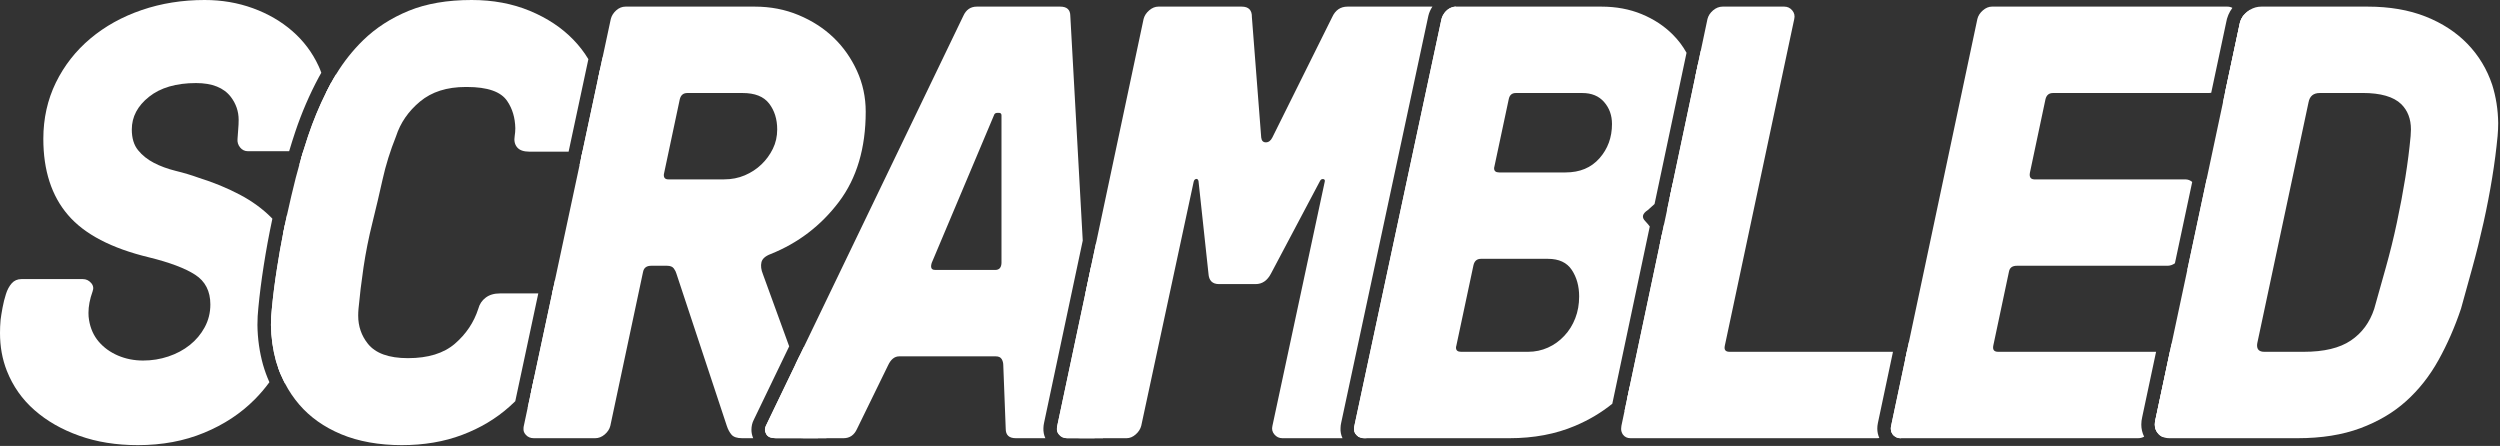 <svg width="555" height="99" viewBox="0 0 555 99" fill="none" xmlns="http://www.w3.org/2000/svg">
<rect x="0" y="0" width="555" height="99" fill="#333333" stroke="none"/>
<g clip-path="url(#clip0_11196_1516)">
<path d="M66.14 54.68C67.27 57.5 67.84 60.76 67.84 64.37C67.84 69.27 66.94 73.95 65.16 78.29C64.41 80.12 63.53 81.86 62.5 83.51C62.24 82.94 62.01 82.36 61.8 81.77C61.61 81.25 61.44 80.72 61.28 80.18C60.57 77.59 60.19 74.92 60.15 72.16C60.15 70.95 60.21 69.75 60.35 68.55C60.61 65.74 61 62.69 61.52 59.4C61.91 56.86 62.37 54.27 62.89 51.63C63.03 50.96 63.17 50.28 63.31 49.6C64.46 51.14 65.41 52.84 66.14 54.68Z" fill="white"/>
<path d="M70.74 14.69C70.96 15.17 71.16 15.66 71.33 16.15C71.14 16.48 70.95 16.81 70.77 17.15C68.74 20.93 66.98 25 65.56 29.23C65.08 30.67 64.62 32.12 64.19 33.57H55.04C54.34 33.57 53.76 33.29 53.31 32.74C52.85 32.18 52.66 31.54 52.73 30.83L52.88 28.75C52.95 27.99 52.98 27.28 52.98 26.61C52.98 24.73 52.4 23.04 51.25 21.52C49.68 19.47 47.11 18.44 43.52 18.44C39.11 18.44 35.63 19.46 33.08 21.49C30.53 23.52 29.26 25.94 29.26 28.75C29.26 30.67 29.72 32.2 30.65 33.34C31.57 34.48 32.74 35.41 34.16 36.15C35.58 36.89 37.19 37.48 38.99 37.93C40.8 38.37 42.5 38.88 44.1 39.46C47.4 40.49 50.42 41.73 53.17 43.18C55.93 44.63 58.28 46.34 60.23 48.3C60.31 48.38 60.39 48.46 60.47 48.55C60.46 48.58 60.46 48.61 60.45 48.64C59.7 52.15 59.07 55.61 58.55 58.94C58.03 62.27 57.63 65.41 57.36 68.26C57.22 69.53 57.15 70.86 57.15 72.16C57.19 75.21 57.61 78.16 58.39 80.97C58.78 82.32 59.25 83.61 59.81 84.85C58.83 86.19 57.75 87.46 56.57 88.65C53.48 91.77 49.73 94.25 45.32 96.07C40.91 97.9 36.01 98.82 30.61 98.82C25.83 98.82 21.49 98.13 17.61 96.74C13.72 95.36 10.41 93.47 7.67 91.06C4.92 88.66 2.87 85.74 1.51 82.3C0.5 79.72 0 76.93 0 73.95C0 72.97 0.04 71.98 0.13 71C0.22 70.29 0.36 69.4 0.56 68.32C0.76 67.25 1.01 66.24 1.32 65.28C1.62 64.32 2.05 63.53 2.6 62.9C3.15 62.28 3.87 61.96 4.75 61.96H18.4C19.11 61.96 19.71 62.24 20.21 62.8C20.72 63.36 20.83 63.99 20.55 64.71C19.94 66.4 19.64 67.99 19.64 69.46C19.64 70.04 19.68 70.58 19.77 71.07C20.08 72.94 20.8 74.54 21.93 75.86C23.05 77.17 24.48 78.2 26.2 78.94C27.92 79.67 29.78 80.04 31.76 80.04C33.74 80.04 35.57 79.74 37.37 79.14C39.17 78.54 40.76 77.69 42.14 76.59C43.51 75.5 44.62 74.18 45.45 72.64C46.28 71.1 46.7 69.42 46.7 67.59C46.7 64.64 45.57 62.44 43.32 60.99C41.07 59.54 37.66 58.26 33.11 57.14C24.76 55.13 18.75 52 15.1 47.73C11.44 43.47 9.62 37.84 9.62 30.83C9.62 26.3 10.55 22.14 12.4 18.34C14.26 14.55 16.81 11.29 20.06 8.56C23.31 5.83 27.11 3.72 31.46 2.23C35.81 0.74 40.47 0 45.42 0C49.23 0 52.81 0.61 56.16 1.83C59.5 3.05 62.42 4.74 64.91 6.91C67.41 9.09 69.35 11.68 70.74 14.69Z" fill="white"/>
<path d="M74.119 23.89V24.53C74.119 25.28 74.079 26.21 73.989 27.3C73.889 28.46 73.669 29.58 73.339 30.64C72.969 31.79 72.449 32.77 71.789 33.57C70.959 34.55 69.829 35.07 68.519 35.07H66.869C67.009 34.57 67.159 34.07 67.319 33.57C67.659 32.45 68.019 31.32 68.399 30.19C69.539 26.81 70.869 23.58 72.409 20.51C72.729 19.85 73.069 19.21 73.409 18.57C73.449 18.49 73.489 18.41 73.539 18.34C73.959 20.12 74.149 21.98 74.119 23.89Z" fill="white"/>
<path d="M74.611 16.5C74.231 17.1 73.881 17.71 73.541 18.34C73.491 18.41 73.451 18.49 73.411 18.57C73.071 19.21 72.731 19.85 72.411 20.51C72.571 21.6 72.641 22.72 72.621 23.87V24.53C72.621 25.25 72.581 26.13 72.491 27.18C72.401 28.23 72.211 29.23 71.911 30.19C71.601 31.15 71.181 31.95 70.641 32.6C70.091 33.25 69.391 33.57 68.521 33.57H67.321C67.161 34.07 67.011 34.57 66.871 35.07C66.721 35.57 66.581 36.07 66.451 36.57H68.521C70.291 36.57 71.811 35.87 72.941 34.53C73.731 33.58 74.341 32.43 74.771 31.1C75.141 29.93 75.381 28.7 75.481 27.43C75.581 26.28 75.621 25.33 75.621 24.53V23.87C75.651 21.32 75.321 18.85 74.611 16.5ZM67.541 54.12C66.591 51.75 65.311 49.6 63.721 47.7C63.611 48.22 63.491 48.74 63.381 49.27C63.361 49.38 63.331 49.49 63.311 49.6C63.171 50.28 63.031 50.96 62.891 51.63C63.621 52.75 64.241 53.95 64.751 55.23C65.811 57.89 66.341 60.94 66.341 64.37C66.341 69.1 65.491 73.55 63.781 77.72C63.201 79.13 62.541 80.48 61.801 81.77C62.011 82.36 62.241 82.94 62.501 83.51C62.731 84.05 62.981 84.59 63.261 85.11C64.551 83.16 65.641 81.07 66.551 78.85C68.401 74.34 69.341 69.47 69.341 64.37C69.341 60.57 68.731 57.12 67.541 54.12Z" fill="white"/>
<path d="M127.06 67.88C127.06 68.42 126.97 69 126.8 69.61C125.76 73.79 124.15 77.81 122.04 81.52C120.8 83.7 119.37 85.75 117.77 87.62L118.48 84.28L122.57 65.16L122.89 63.67C126.63 64.01 127.06 66.69 127.06 67.88Z" fill="white"/>
<path d="M114.26 30.2C114.35 29.62 114.4 29.04 114.4 28.46C114.35 26.15 113.76 24.14 112.61 22.45C111.22 20.35 108.24 19.31 103.66 19.31H103.38C99.22 19.31 95.85 20.38 93.26 22.53C90.67 24.68 88.89 27.26 87.92 30.26C86.62 33.5 85.63 36.69 84.94 39.81C84.25 42.93 83.49 46.15 82.67 49.47C81.84 52.78 81.19 56.07 80.7 59.35C80.22 62.62 79.85 65.69 79.59 68.54C79.54 69.08 79.52 69.59 79.52 70.08C79.52 72.44 80.24 74.52 81.66 76.3C83.36 78.44 86.33 79.51 90.57 79.51C95.04 79.51 98.51 78.44 100.99 76.3C103.47 74.16 105.2 71.58 106.18 68.55C106.45 67.53 106.99 66.7 107.82 66.08C108.64 65.45 109.7 65.14 110.99 65.14H119.5L114.39 89.07C113.98 89.47 113.57 89.85 113.15 90.23C110.14 92.93 106.62 95.03 102.61 96.54C98.6 98.06 94.12 98.82 89.17 98.82C84.22 98.82 79.58 98.01 75.76 96.41C71.93 94.81 68.82 92.6 66.42 89.8C65.19 88.36 64.13 86.8 63.26 85.11C62.98 84.59 62.73 84.05 62.5 83.51C62.24 82.94 62.01 82.36 61.8 81.77C61.61 81.25 61.44 80.72 61.28 80.18C60.57 77.59 60.19 74.92 60.15 72.16C60.15 70.95 60.21 69.75 60.35 68.55C60.61 65.74 61 62.69 61.52 59.4C61.91 56.86 62.37 54.27 62.89 51.63C63.03 50.96 63.17 50.28 63.31 49.6C63.33 49.49 63.36 49.38 63.38 49.27C63.49 48.74 63.61 48.22 63.72 47.7C64.35 44.82 65 42.07 65.66 39.46C65.91 38.5 66.17 37.53 66.45 36.57C66.58 36.07 66.72 35.57 66.87 35.07C67.01 34.57 67.16 34.07 67.32 33.57C67.66 32.45 68.02 31.32 68.4 30.19C69.54 26.81 70.87 23.58 72.41 20.51C72.73 19.85 73.07 19.21 73.41 18.57C73.45 18.49 73.49 18.41 73.54 18.34C73.88 17.71 74.23 17.1 74.61 16.5C76.32 13.69 78.32 11.18 80.6 8.95C83.43 6.19 86.81 4.01 90.73 2.4C94.65 0.8 99.31 0 104.71 0C109.43 0 113.73 0.8 117.6 2.4C121.48 4.01 124.71 6.15 127.29 8.82C128.58 10.15 129.69 11.59 130.62 13.14L126.23 33.67H117.54C116.25 33.67 115.33 33.35 114.8 32.7C114.26 32.06 114.09 31.22 114.26 30.2Z" fill="white"/>
<path d="M135.54 25.29C135.54 26.77 135.42 28.27 135.19 29.76C134.65 33.09 132.44 35 128.98 35.16L129.31 33.63L132.72 17.67L133.29 15.01C133.68 15.89 134.03 16.78 134.33 17.71C135.09 20.17 135.49 22.72 135.54 25.29Z" fill="white"/>
<path d="M123.201 62.2L122.891 63.67L122.571 65.16C124.561 65.28 125.561 66.19 125.561 67.88C125.561 68.28 125.491 68.73 125.361 69.22C124.331 73.32 122.791 77.17 120.741 80.78C120.051 82 119.301 83.16 118.481 84.28L117.771 87.62L117.141 90.54C119.531 88.09 121.611 85.31 123.351 82.26C125.521 78.44 127.171 74.31 128.261 69.98C128.461 69.24 128.561 68.54 128.561 67.88C128.561 65.34 127.121 62.63 123.201 62.2ZM135.771 17.29C135.241 15.67 134.591 14.13 133.791 12.67L133.291 15.01L132.721 17.67C132.791 17.84 132.851 18 132.901 18.17C133.621 20.49 134.001 22.87 134.041 25.32C134.041 26.7 133.931 28.11 133.711 29.53C133.301 32.03 131.831 33.4 129.311 33.63L128.981 35.16L128.661 36.67C133.081 36.6 135.981 34.17 136.671 30.02C136.921 28.42 137.041 26.85 137.041 25.32V25.27C136.991 22.55 136.561 19.87 135.771 17.29Z" fill="white"/>
<path d="M190.249 15.73C188.959 12.91 187.229 10.44 185.049 8.35C182.869 6.26 180.279 4.59 177.269 3.34C174.269 2.09 171.029 1.47 167.559 1.47H138.869C138.109 1.47 137.419 1.75 136.799 2.3C136.179 2.86 135.779 3.5 135.599 4.21L133.789 12.67L133.289 15.01L132.719 17.67L129.309 33.63L128.979 35.16L128.659 36.67L123.199 62.2L122.889 63.67L122.569 65.16L118.479 84.28L117.769 87.62L117.139 90.54L116.289 94.54C116.239 94.72 116.219 94.92 116.219 95.14C116.179 95.63 116.329 96.08 116.689 96.48C117.129 97.01 117.739 97.28 118.499 97.28H132.139C132.899 97.28 133.599 97 134.249 96.45C134.899 95.89 135.309 95.26 135.489 94.55L142.759 60.36C142.939 59.45 143.539 59 144.559 59H148.089C148.799 59 149.299 59.2 149.589 59.6C149.879 60 150.069 60.38 150.159 60.73L161.349 94.54C161.609 95.34 161.969 96 162.409 96.51C162.859 97.02 163.639 97.28 164.749 97.28H167.209C166.949 96.68 166.819 96.05 166.819 95.41C166.819 94.63 166.989 93.88 167.319 93.24L175.199 76.89L169.369 60.87C168.969 59.89 168.859 59.01 169.039 58.23C169.219 57.45 169.909 56.84 171.109 56.39C177.209 53.94 182.249 50.09 186.229 44.83C190.199 39.58 192.189 32.89 192.189 24.79C192.189 21.58 191.539 18.56 190.249 15.73ZM171.569 33.04C170.929 34.35 170.079 35.51 169.029 36.51C167.979 37.52 166.749 38.32 165.349 38.92C163.939 39.52 162.409 39.82 160.759 39.82H148.369C147.699 39.82 147.369 39.5 147.369 38.87C147.369 38.73 147.389 38.58 147.439 38.4L150.909 22.05C151.139 21.11 151.689 20.65 152.579 20.65H164.869C167.579 20.65 169.539 21.42 170.739 22.98C171.939 24.54 172.539 26.46 172.539 28.73C172.539 30.29 172.219 31.73 171.569 33.04ZM182.539 92.69L177.539 78.93L176.629 80.82L170.019 94.54C169.879 94.81 169.819 95.1 169.819 95.41C169.819 95.72 169.909 96.03 170.089 96.34C170.399 96.97 171.109 97.28 172.219 97.28H181.579C181.699 97.16 181.799 97.04 181.889 96.92C182.839 95.67 183.069 94.22 182.539 92.69Z" fill="white"/>
<path d="M183.969 92.22L178.449 77.04L177.539 78.93L176.629 80.82L181.129 93.2C181.489 94.23 181.339 95.16 180.699 96.01C180.059 96.86 179.039 97.28 177.669 97.28H183.459C184.399 95.75 184.579 93.98 183.969 92.22Z" fill="white"/>
<path d="M242.19 59.28L241.01 64.87L234.71 94.54C234.66 94.72 234.64 94.92 234.64 95.14C234.6 95.63 234.75 96.08 235.11 96.48C235.55 97.01 236.15 97.28 236.9 97.28H243C243.76 96.43 244.15 95.51 244.14 94.46L242.19 59.28ZM231.78 93.88L240.37 53.41L237.61 3.54C237.61 2.16 236.86 1.47 235.37 1.47H216.86C215.47 1.47 214.47 2.16 213.85 3.54L178.45 77.04L177.54 78.93L176.63 80.82L170.02 94.54C169.88 94.81 169.82 95.1 169.82 95.41C169.82 95.72 169.91 96.03 170.09 96.34C170.4 96.97 171.11 97.28 172.22 97.28H187.26C188.64 97.28 189.64 96.59 190.26 95.21L197.15 81.11C197.77 79.78 198.59 79.11 199.62 79.11H221.06C221.69 79.11 222.12 79.31 222.37 79.71C222.61 80.11 222.73 80.58 222.73 81.11L223.27 95.21C223.27 96.59 224.02 97.28 225.51 97.28H232.07C231.74 96.58 231.6 95.81 231.64 95.02C231.65 94.62 231.7 94.24 231.78 93.88ZM222.33 58.39C222.29 59.42 221.82 59.93 220.93 59.93H207.63C207.01 59.93 206.7 59.66 206.7 59.13C206.7 58.95 206.74 58.71 206.83 58.39L220.66 25.59C220.75 25.23 221.02 25.05 221.46 25.05H221.73C222.13 25.05 222.33 25.23 222.33 25.59V58.39Z" fill="white"/>
<path d="M245.64 94.379L243.39 53.649L242.19 59.279L241.01 64.869L242.65 94.539C242.65 95.159 242.36 95.779 241.79 96.379C241.23 96.979 240.38 97.279 239.25 97.279H244.86C245.49 96.229 245.65 95.249 245.65 94.539V94.379H245.64Z" fill="white"/>
<path d="M299.149 1.47H317.999C317.579 2.09 317.279 2.77 317.099 3.49V3.54L317.079 3.59L297.739 93.88C297.649 94.24 297.609 94.62 297.599 95.02C297.549 95.81 297.699 96.58 298.039 97.28H284.679C283.969 97.28 283.379 97 282.909 96.44C282.439 95.89 282.299 95.25 282.479 94.54L294.089 40.35C294.179 40 294.069 39.8 293.749 39.75H293.649C293.389 39.75 293.169 39.9 293.019 40.22L282.159 60.73C281.349 62.29 280.209 63.07 278.739 63.07H270.629C269.149 63.07 268.369 62.29 268.279 60.73L266.069 40.2C265.989 39.88 265.839 39.72 265.619 39.72C265.589 39.72 265.559 39.73 265.529 39.73C265.259 39.78 265.089 39.98 264.999 40.33L253.359 94.51C253.179 95.23 252.769 95.88 252.129 96.44C251.489 97 250.819 97.28 250.109 97.28H236.899C236.149 97.28 235.549 97.01 235.109 96.48C234.749 96.08 234.599 95.63 234.639 95.14C234.639 94.92 234.659 94.72 234.709 94.54L241.009 64.87L242.189 59.28L243.389 53.65L253.879 4.21C254.059 3.5 254.469 2.86 255.119 2.3C255.759 1.75 256.439 1.47 257.149 1.47H275.649C277.199 1.47 277.959 2.25 277.919 3.81L279.989 30.53C280.069 31.25 280.419 31.6 281.019 31.6C281.619 31.6 282.099 31.25 282.459 30.53L295.739 3.81C296.449 2.25 297.589 1.47 299.149 1.47Z" fill="white"/>
<path d="M322.21 3.459V3.529C322.21 3.899 322.15 4.259 322.02 4.619L302.8 94.839C302.6 95.649 302.23 96.359 301.67 96.989C301.45 96.859 301.25 96.689 301.07 96.479C300.89 96.279 300.76 96.059 300.69 95.829C300.61 95.609 300.58 95.379 300.6 95.139C300.6 94.919 300.62 94.719 300.67 94.539L320.01 4.219C320.12 3.779 320.31 3.369 320.59 2.999C320.76 2.749 320.97 2.529 321.21 2.309C321.38 2.149 321.56 2.019 321.75 1.899C322 2.339 322.15 2.849 322.2 3.389V3.459H322.21Z" fill="white"/>
<path d="M323.699 3.26C323.639 2.62 323.479 2.02 323.209 1.47C322.689 1.48 322.199 1.63 321.749 1.9C321.559 2.02 321.379 2.15 321.209 2.31C320.969 2.53 320.759 2.75 320.589 3C320.649 3.17 320.689 3.34 320.709 3.53C320.709 3.75 320.659 3.98 320.579 4.2L301.339 94.53C301.219 95 301.009 95.43 300.689 95.83C300.759 96.06 300.889 96.28 301.069 96.48C301.249 96.69 301.449 96.86 301.669 96.99C302.009 97.18 302.409 97.28 302.869 97.28H303.339C303.769 96.66 304.069 95.98 304.249 95.25L304.269 95.15L323.469 5.02C323.629 4.53 323.709 4.03 323.709 3.53V3.26H323.699Z" fill="white"/>
<path d="M377.141 14.04C377.111 13.95 377.071 13.86 377.041 13.78L376.411 16.72L371.311 40.83L370.641 44C372.371 42.07 373.901 39.93 375.241 37.63C377.561 33.63 378.731 28.84 378.731 23.38C378.731 20.01 378.201 16.87 377.141 14.04ZM365.811 46.64C366.321 46.21 366.821 45.76 367.311 45.29L374.411 11.72C373.581 10.22 372.561 8.88 371.361 7.68C369.451 5.77 367.151 4.25 364.461 3.14C361.771 2.03 358.781 1.47 355.491 1.47H323.211C322.691 1.48 322.201 1.63 321.751 1.9C321.561 2.02 321.381 2.15 321.211 2.31C320.971 2.53 320.761 2.75 320.591 3C320.311 3.37 320.121 3.78 320.011 4.22L300.671 94.54C300.621 94.72 300.601 94.92 300.601 95.14C300.581 95.38 300.601 95.61 300.691 95.83C300.761 96.06 300.891 96.28 301.071 96.48C301.251 96.69 301.451 96.86 301.671 96.99C302.011 97.18 302.411 97.28 302.871 97.28H335.111C340.491 97.28 345.341 96.37 349.661 94.54C352.761 93.23 355.511 91.59 357.931 89.63L366.251 50.28C365.941 49.87 365.611 49.48 365.261 49.11C364.401 48.26 364.581 47.44 365.811 46.64ZM349.711 70.65C349.131 72.15 348.321 73.45 347.271 74.56C346.231 75.68 345.021 76.55 343.641 77.17C342.261 77.79 340.791 78.1 339.241 78.1H324.361C323.611 78.1 323.231 77.8 323.231 77.18C323.231 77.04 323.251 76.91 323.301 76.78L327.111 58.87C327.331 57.93 327.881 57.46 328.771 57.46H343.641C346.091 57.46 347.851 58.28 348.941 59.93C350.031 61.58 350.571 63.54 350.571 65.81C350.571 67.55 350.291 69.16 349.711 70.65ZM355.081 35.14C353.231 37.24 350.721 38.28 347.551 38.28H332.821C332.071 38.28 331.691 37.98 331.691 37.36C331.691 37.23 331.721 37.1 331.761 36.96L334.931 22.06C335.111 21.12 335.631 20.65 336.511 20.65H351.271C353.331 20.65 354.951 21.31 356.111 22.65C357.281 23.98 357.861 25.61 357.861 27.53C357.861 30.51 356.931 33.05 355.081 35.14ZM370.151 54.68C369.821 53.67 369.431 52.73 368.981 51.85L368.451 54.36L361.771 85.92L361.181 88.73C361.361 88.56 361.541 88.38 361.721 88.2C364.851 84.97 367.281 81.14 368.951 76.81C370.611 72.49 371.451 67.87 371.451 63.07C371.451 60.12 371.011 57.3 370.151 54.68Z" fill="white"/>
<path d="M378.541 13.509C378.251 12.739 377.931 11.989 377.571 11.27L377.041 13.78L376.411 16.72C376.961 18.799 377.231 21.02 377.231 23.38C377.231 28.599 376.141 33.099 373.941 36.88C373.131 38.27 372.261 39.58 371.311 40.83L370.641 43.999L370.051 46.809C372.551 44.349 374.721 41.52 376.541 38.389C378.991 34.15 380.231 29.11 380.231 23.38C380.231 19.829 379.661 16.509 378.541 13.509ZM371.581 54.209C371.021 52.52 370.311 50.989 369.451 49.63L368.981 51.849L368.451 54.359C368.551 54.62 368.641 54.88 368.731 55.15C369.541 57.63 369.951 60.27 369.951 63.069C369.951 67.7 369.151 72.1 367.551 76.269C366.151 79.889 364.231 83.109 361.771 85.919L361.181 88.73L360.641 91.26C361.391 90.629 362.111 89.96 362.791 89.249C366.061 85.87 368.611 81.87 370.351 77.34C372.081 72.85 372.951 68.049 372.951 63.069C372.951 59.959 372.491 56.98 371.581 54.209Z" fill="white"/>
<path d="M416.761 95.14C416.761 95.87 416.911 96.58 417.211 97.24C417.061 97.27 416.901 97.28 416.741 97.28H361.961C361.241 97.28 360.691 97.01 360.291 96.48C360.021 96.08 359.891 95.65 359.891 95.21C359.891 94.99 359.911 94.76 359.951 94.54L360.641 91.26L361.181 88.73L361.771 85.92L368.451 54.36L368.981 51.85L369.451 49.63L370.051 46.81L370.641 44L371.311 40.83L376.411 16.72L377.041 13.78L377.571 11.27L379.061 4.21C379.241 3.5 379.651 2.86 380.301 2.3C380.951 1.75 381.661 1.47 382.421 1.47H396.101C396.821 1.47 397.411 1.75 397.881 2.31C398.351 2.87 398.491 3.51 398.321 4.23L382.901 76.79C382.721 77.67 383.071 78.1 383.961 78.1H420.241L416.891 93.92C416.801 94.36 416.761 94.76 416.761 95.14Z" fill="white"/>
<path d="M424.59 80.31C424.59 80.57 424.55 80.84 424.5 81.13L421.48 94.86C421.31 95.57 420.99 96.21 420.52 96.78C420.42 96.69 420.32 96.59 420.23 96.48C419.94 96.1 419.78 95.67 419.77 95.21C419.76 95.19 419.76 95.16 419.76 95.14C419.76 94.96 419.78 94.76 419.83 94.54L423 79.58L423.41 77.63C423.54 77.74 423.66 77.87 423.78 78.01C424.51 78.84 424.63 79.71 424.59 80.31Z" fill="white"/>
<path d="M424.901 77.02C424.561 76.62 424.182 76.28 423.762 76.01L423.411 77.63L423.001 79.58C423.081 79.8 423.111 80.02 423.091 80.24C423.091 80.42 423.071 80.62 423.021 80.84L420.021 94.54C419.961 94.77 419.881 94.99 419.771 95.21C419.781 95.67 419.942 96.1 420.232 96.48C420.322 96.59 420.421 96.69 420.521 96.78C420.901 97.11 421.362 97.28 421.882 97.28H422.031C422.451 96.66 422.751 95.99 422.931 95.27V95.23L422.952 95.18L425.952 81.49V81.46L425.971 81.42C426.041 81.06 426.081 80.71 426.091 80.38C426.161 79.17 425.751 77.99 424.901 77.02Z" fill="white"/>
<path d="M481.729 78C482.499 78.92 482.739 80.03 482.449 81.21L479.449 94.86C479.339 95.29 479.179 95.7 478.969 96.08C478.569 95.54 478.369 94.94 478.369 94.27C478.369 93.92 478.409 93.56 478.499 93.2L481.729 78Z" fill="white"/>
<path d="M494.19 5.07L490.89 20.6C490.72 20.63 490.55 20.65 490.38 20.65H455.77C454.88 20.65 454.33 21.1 454.1 22.01L450.64 38.35C450.47 39.28 450.78 39.77 451.57 39.82H485.11C485.72 39.82 486.24 40.02 486.67 40.4L482.83 58.45C482.3 58.82 481.74 59 481.17 59H447.74C446.75 59 446.17 59.42 446 60.26L442.51 76.73C442.33 77.65 442.69 78.1 443.58 78.1H478.65L475.58 92.54C475.44 93.11 475.37 93.7 475.37 94.27C475.37 95.21 475.59 96.12 476 96.95C475.57 97.17 475.12 97.28 474.65 97.28H421.88C421.36 97.28 420.9 97.11 420.52 96.78C420.42 96.69 420.32 96.59 420.23 96.48C419.94 96.1 419.78 95.67 419.77 95.21C419.76 95.19 419.76 95.16 419.76 95.14C419.76 94.96 419.78 94.76 419.83 94.54L423 79.58L423.41 77.63L423.76 76.01L438.98 4.2C439.15 3.49 439.56 2.86 440.2 2.3C440.84 1.75 441.51 1.47 442.21 1.47H494.46C494.88 1.47 495.26 1.57 495.59 1.75C494.86 2.72 494.39 3.84 494.19 5.07Z" fill="white"/>
<path d="M498.23 3.61C498.23 3.88 498.2 4.17 498.14 4.5L495.12 18.23C494.93 19.02 494.55 19.72 494 20.34L497.14 5.61C497.28 4.71 497.63 3.92 498.21 3.25C498.22 3.37 498.23 3.49 498.23 3.61Z" fill="white"/>
<path d="M499.509 2.17C499.289 2.31 499.069 2.46 498.849 2.64C498.609 2.83 498.399 3.04 498.209 3.25C497.629 3.92 497.279 4.71 497.139 5.61L493.999 20.34L493.499 22.73C493.809 22.54 494.099 22.32 494.379 22.08C495.499 21.12 496.239 19.96 496.569 18.63V18.59L496.589 18.55L499.589 4.85V4.82L499.609 4.79C499.689 4.37 499.729 3.98 499.729 3.61C499.729 3.12 499.659 2.63 499.509 2.17ZM489.879 39.74L485.549 60.08C486.459 59.19 487.069 58.15 487.359 56.99L487.379 56.87L490.249 43.2C490.529 41.97 490.389 40.78 489.879 39.74ZM482.859 77.01C482.629 76.73 482.369 76.49 482.099 76.27L481.729 78L478.499 93.2C478.409 93.56 478.369 93.92 478.369 94.27C478.369 94.94 478.569 95.54 478.969 96.08C479.279 96.51 479.679 96.82 480.169 97.02C480.499 96.47 480.739 95.89 480.899 95.27V95.23L480.919 95.18L483.909 81.52C484.309 79.89 483.929 78.29 482.859 77.01Z" fill="white"/>
<path d="M553.269 18.83C552.109 15.36 550.279 12.33 547.789 9.75C545.289 7.17 542.189 5.14 538.469 3.67C534.749 2.2 530.459 1.47 525.609 1.47H502.019C501.119 1.47 500.279 1.7 499.509 2.17C499.289 2.31 499.069 2.46 498.849 2.64C498.609 2.83 498.399 3.04 498.209 3.25C497.629 3.92 497.279 4.71 497.139 5.61L493.999 20.34L493.499 22.73L489.879 39.74L485.549 60.08L482.099 76.27L481.729 78L478.499 93.2C478.409 93.56 478.369 93.92 478.369 94.27C478.369 94.94 478.569 95.54 478.969 96.08C479.279 96.51 479.679 96.82 480.169 97.02C480.589 97.19 481.079 97.28 481.639 97.28H510.079C515.379 97.28 520.009 96.54 523.969 95.07C527.929 93.6 531.329 91.6 534.149 89.06C536.979 86.52 539.369 83.49 541.329 79.97C543.289 76.45 544.959 72.64 546.339 68.54C547.119 65.7 547.969 62.64 548.879 59.36C549.789 56.07 550.609 52.73 551.359 49.35C552.109 45.97 552.749 42.66 553.269 39.43C553.799 36.21 554.189 33.12 554.469 30.18C554.559 29.2 554.599 28.25 554.599 27.31C554.559 24.33 554.109 21.5 553.269 18.83ZM535.159 30.2C534.889 33.14 534.499 36.22 533.979 39.45C533.459 42.68 532.839 45.98 532.119 49.36C531.409 52.75 530.579 56.08 529.659 59.37C528.729 62.66 527.869 65.72 527.079 68.55C526.089 71.58 524.359 73.93 521.879 75.6C519.399 77.27 515.929 78.1 511.459 78.1H502.679C501.609 78.1 501.069 77.63 501.069 76.69C501.069 76.51 501.089 76.31 501.139 76.08L512.499 22.7C512.759 21.33 513.589 20.65 514.979 20.65H524.159C524.269 20.64 524.379 20.64 524.479 20.64C528.519 20.64 531.379 21.47 533.079 23.12C534.509 24.54 535.229 26.41 535.229 28.73C535.229 29.17 535.199 29.66 535.159 30.2Z" fill="white"/>
</g>
<defs>
<clipPath id="clip0_11196_1516">
<rect width="554.6" height="98.82" fill="white"/>
</clipPath>
</defs>
</svg>
